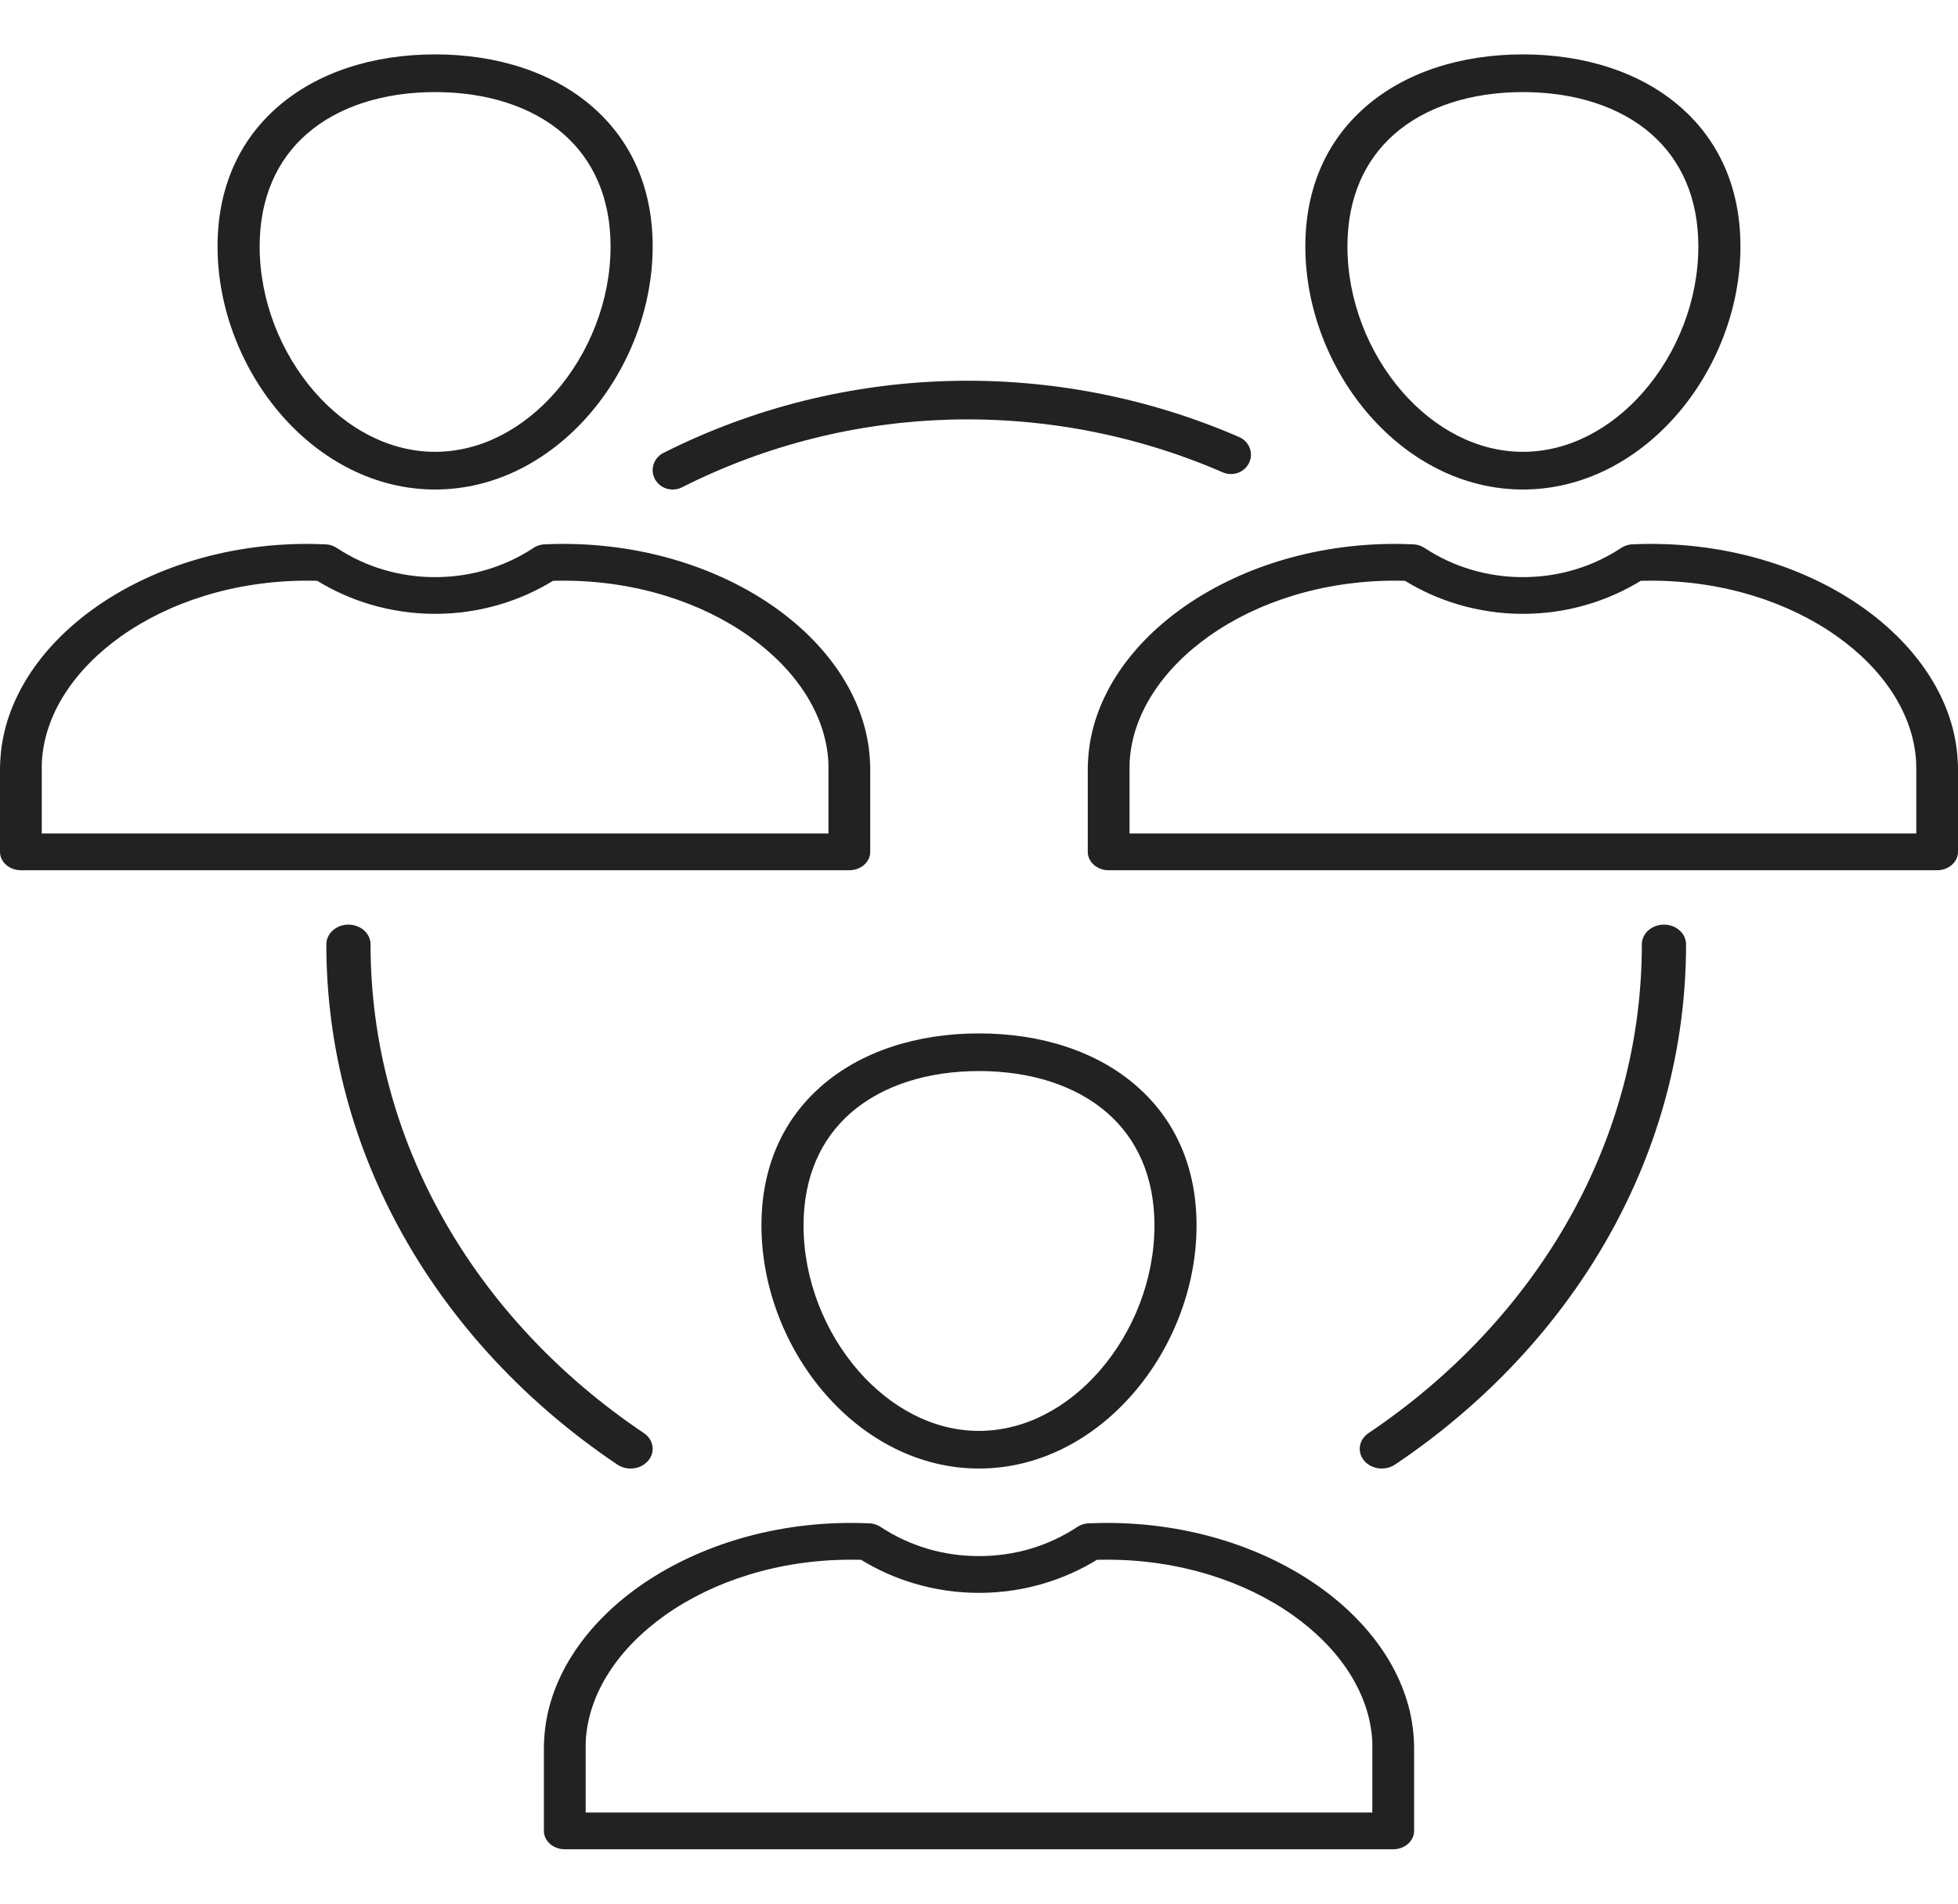 <svg width="36" height="35" viewBox="0 0 36 35" fill="none" xmlns="http://www.w3.org/2000/svg">
<path d="M11.35 26.927C11.528 27.047 11.783 27.016 11.918 26.856C12.053 26.697 12.018 26.469 11.839 26.349C10.284 25.304 9.008 23.944 8.132 22.377C7.288 20.868 6.813 19.165 6.813 17.363C6.813 17.162 6.631 17 6.406 17C6.182 17 6 17.162 6 17.363C6 19.28 6.506 21.092 7.405 22.7C8.338 24.368 9.695 25.814 11.35 26.927Z" fill="#222222"/>
<path d="M25.161 26.349C24.983 26.47 24.947 26.697 25.082 26.856C25.217 27.016 25.471 27.047 25.65 26.927C27.305 25.815 28.662 24.368 29.595 22.7C30.494 21.093 31 19.28 31 17.363C31 17.162 30.818 17 30.594 17C30.369 17 30.187 17.162 30.187 17.363C30.187 19.165 29.712 20.868 28.868 22.377C27.991 23.945 26.716 25.304 25.161 26.349Z" fill="#222222"/>
<path d="M22.483 8.685C22.669 8.765 22.886 8.684 22.968 8.505C23.051 8.326 22.968 8.115 22.782 8.035C21.113 7.31 19.286 6.954 17.446 7.005C15.664 7.054 13.871 7.484 12.198 8.327C12.018 8.418 11.948 8.633 12.041 8.808C12.135 8.983 12.357 9.051 12.538 8.96C14.112 8.166 15.795 7.761 17.466 7.715C19.195 7.668 20.913 8.002 22.483 8.685Z" fill="#222222"/>
<path d="M10.047 10.007C10.162 10.002 10.264 10 10.354 10C11.867 10 13.239 10.455 14.249 11.169C15.277 11.897 15.933 12.896 15.994 13.969C15.998 14.035 16 14.089 16 14.132V15.662C16 15.849 15.828 16 15.616 16H0.384C0.172 16 0 15.849 0 15.662V14.132C0 14.09 0.002 14.036 0.006 13.97C0.066 12.897 0.723 11.897 1.751 11.17C2.762 10.455 4.134 10 5.648 10C5.744 10 5.855 10.003 5.981 10.008L5.982 10.008C6.066 10.011 6.143 10.039 6.204 10.082C6.464 10.252 6.75 10.386 7.054 10.475C7.35 10.563 7.668 10.611 8 10.611C8.332 10.611 8.649 10.563 8.946 10.475C9.254 10.384 9.544 10.248 9.808 10.075L9.807 10.074C9.879 10.027 9.964 10.005 10.047 10.007ZM10.354 10.676C10.287 10.676 10.226 10.677 10.169 10.678C9.869 10.862 9.54 11.01 9.189 11.114C8.811 11.226 8.412 11.286 8 11.286C7.588 11.286 7.189 11.226 6.811 11.114C6.46 11.01 6.131 10.862 5.832 10.678C5.775 10.677 5.714 10.676 5.648 10.676C4.314 10.676 3.111 11.072 2.231 11.695C1.369 12.305 0.819 13.129 0.77 14.002C0.768 14.032 0.768 14.075 0.768 14.131V15.324H15.232V14.131C15.232 14.075 15.232 14.032 15.23 14.001C15.18 13.128 14.631 12.304 13.769 11.695C12.889 11.072 11.687 10.676 10.354 10.676Z" fill="#222222"/>
<path d="M8 1C9.141 1 10.175 1.33 10.909 1.978C11.586 2.574 12 3.429 12 4.531C12 5.678 11.547 6.807 10.818 7.639C10.097 8.462 9.105 9 8 9C6.895 9 5.903 8.462 5.182 7.639C4.453 6.807 4 5.678 4 4.531C4 3.429 4.414 2.574 5.091 1.978C5.825 1.33 6.859 1 8 1ZM10.368 2.47C9.784 1.955 8.942 1.693 8 1.693C7.058 1.693 6.216 1.955 5.632 2.47C5.1 2.939 4.774 3.628 4.774 4.531C4.774 5.523 5.163 6.497 5.79 7.212C6.37 7.874 7.15 8.307 8 8.307C8.85 8.307 9.63 7.874 10.21 7.212C10.837 6.497 11.226 5.523 11.226 4.531C11.226 3.628 10.9 2.939 10.368 2.47Z" fill="#222222"/>
<path d="M30.047 10.007C30.162 10.002 30.264 10 30.354 10C31.867 10 33.239 10.455 34.249 11.169C35.277 11.897 35.933 12.896 35.994 13.969C35.998 14.035 36 14.089 36 14.132V15.662C36 15.849 35.828 16 35.616 16H20.384C20.172 16 20 15.849 20 15.662V14.132C20 14.09 20.002 14.036 20.006 13.97C20.066 12.897 20.723 11.897 21.751 11.17C22.762 10.455 24.134 10 25.648 10C25.744 10 25.855 10.003 25.981 10.008L25.982 10.008C26.066 10.011 26.143 10.039 26.204 10.082C26.464 10.252 26.75 10.386 27.054 10.475C27.351 10.563 27.668 10.611 28 10.611C28.332 10.611 28.649 10.563 28.946 10.475C29.254 10.384 29.544 10.248 29.808 10.074L29.808 10.074C29.879 10.027 29.964 10.005 30.047 10.007ZM30.354 10.676C30.288 10.676 30.226 10.677 30.169 10.678C29.869 10.862 29.54 11.01 29.189 11.114C28.811 11.226 28.412 11.286 28 11.286C27.588 11.286 27.189 11.226 26.811 11.114C26.46 11.01 26.131 10.862 25.832 10.678C25.775 10.677 25.714 10.676 25.648 10.676C24.314 10.676 23.111 11.072 22.231 11.695C21.369 12.305 20.82 13.129 20.77 14.002C20.768 14.032 20.768 14.075 20.768 14.131V15.324H35.233V14.131C35.233 14.075 35.232 14.032 35.23 14.001C35.18 13.129 34.631 12.305 33.769 11.695C32.889 11.072 31.687 10.676 30.354 10.676Z" fill="#222222"/>
<path d="M28 1C29.14 1 30.175 1.33 30.909 1.978C31.586 2.574 32 3.429 32 4.531C32 5.678 31.547 6.807 30.818 7.639C30.097 8.462 29.105 9 28 9C26.895 9 25.903 8.462 25.182 7.639C24.453 6.807 24 5.678 24 4.531C24 3.429 24.414 2.574 25.091 1.978C25.825 1.33 26.86 1 28 1ZM30.368 2.47C29.784 1.955 28.942 1.693 28 1.693C27.058 1.693 26.216 1.955 25.632 2.47C25.099 2.939 24.774 3.628 24.774 4.531C24.774 5.523 25.163 6.497 25.79 7.212C26.37 7.874 27.15 8.307 28 8.307C28.849 8.307 29.63 7.874 30.21 7.212C30.837 6.497 31.226 5.523 31.226 4.531C31.226 3.628 30.9 2.939 30.368 2.47Z" fill="#222222"/>
<path d="M20.047 28.007C20.162 28.002 20.264 28 20.354 28C21.867 28 23.239 28.455 24.249 29.169C25.277 29.897 25.933 30.896 25.994 31.969C25.998 32.035 26 32.09 26 32.132V33.662C26 33.849 25.828 34 25.616 34H10.384C10.172 34 10 33.849 10 33.662V32.132C10 32.09 10.002 32.036 10.006 31.97C10.066 30.897 10.723 29.897 11.751 29.169C12.761 28.455 14.134 28 15.648 28C15.744 28 15.855 28.003 15.981 28.008L15.982 28.007C16.066 28.011 16.143 28.038 16.204 28.082C16.464 28.252 16.75 28.385 17.054 28.475C17.351 28.563 17.668 28.61 18 28.61C18.332 28.61 18.649 28.563 18.946 28.475C19.254 28.384 19.544 28.248 19.808 28.074L19.807 28.074C19.879 28.027 19.964 28.005 20.047 28.007ZM20.354 28.676C20.288 28.676 20.226 28.677 20.169 28.678C19.869 28.862 19.54 29.01 19.189 29.114C18.811 29.226 18.412 29.286 18 29.286C17.588 29.286 17.189 29.226 16.811 29.114C16.46 29.01 16.131 28.862 15.832 28.678C15.775 28.677 15.714 28.676 15.648 28.676C14.314 28.676 13.111 29.072 12.231 29.695C11.369 30.305 10.82 31.129 10.77 32.002C10.768 32.032 10.768 32.075 10.768 32.131V33.324H25.232V32.132C25.232 32.075 25.232 32.032 25.23 32.001C25.18 31.128 24.631 30.305 23.769 29.695C22.889 29.072 21.687 28.676 20.354 28.676Z" fill="#222222"/>
<path d="M18 19C19.14 19 20.175 19.33 20.909 19.978C21.586 20.574 22 21.429 22 22.531C22 23.678 21.547 24.808 20.818 25.639C20.097 26.462 19.105 27 18 27C16.895 27 15.903 26.462 15.182 25.639C14.453 24.807 14 23.678 14 22.531C14 21.429 14.414 20.574 15.091 19.978C15.825 19.33 16.86 19 18 19ZM20.368 20.47C19.784 19.955 18.942 19.692 18 19.692C17.058 19.692 16.216 19.955 15.632 20.47C15.1 20.939 14.774 21.628 14.774 22.531C14.774 23.523 15.163 24.497 15.79 25.212C16.37 25.874 17.15 26.308 18 26.308C18.85 26.308 19.63 25.874 20.21 25.212C20.837 24.497 21.226 23.523 21.226 22.531C21.226 21.628 20.9 20.939 20.368 20.47Z" fill="#222222"/>
</svg>
